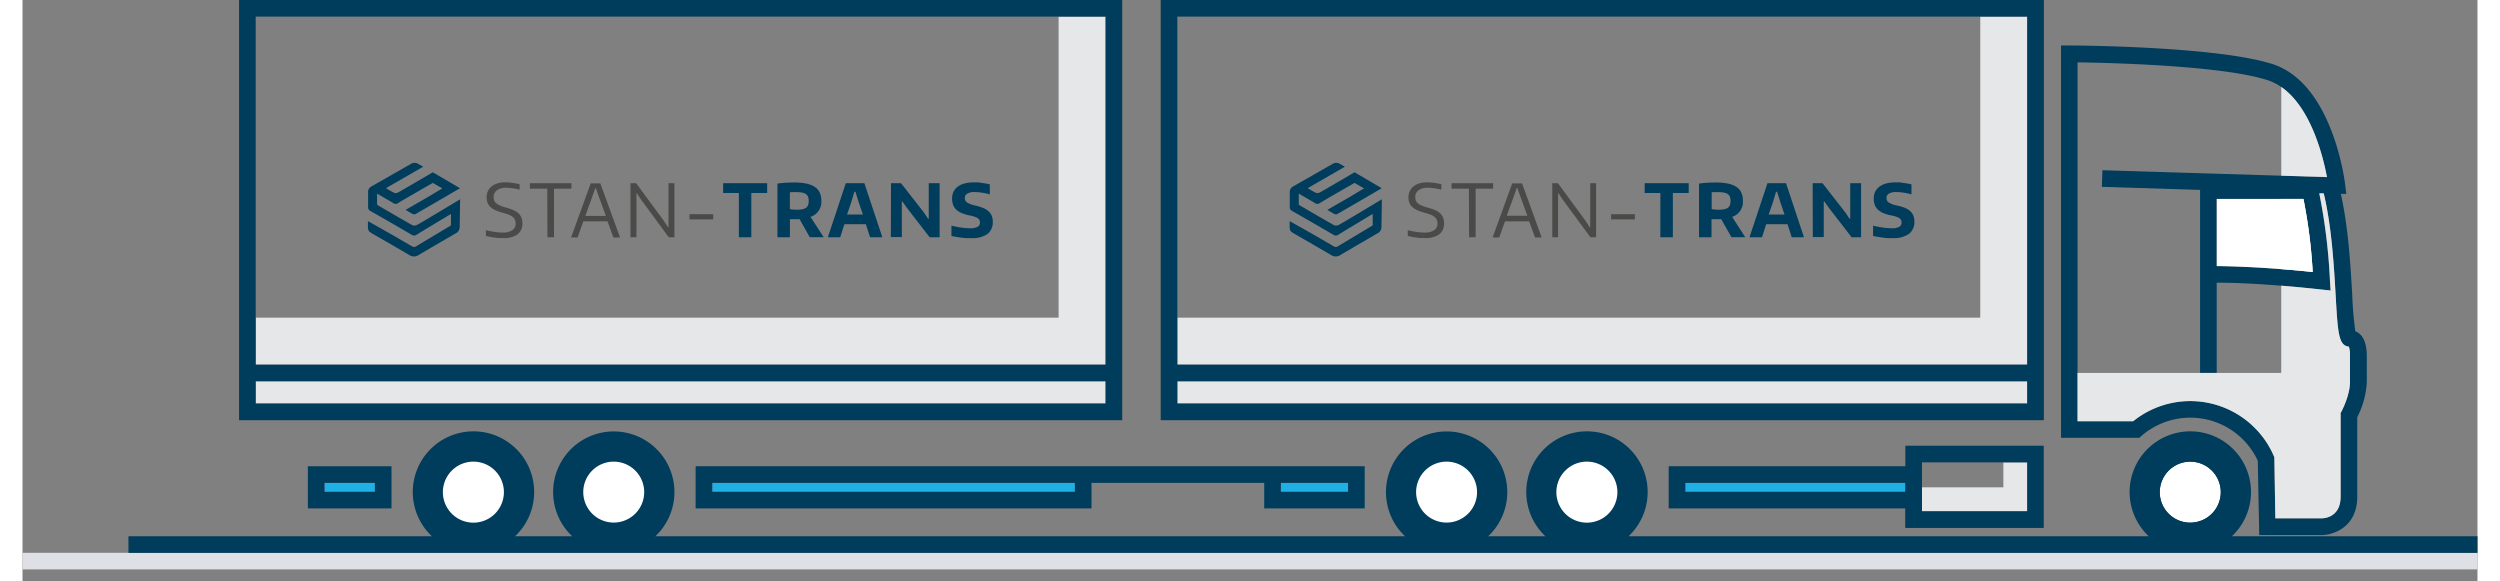 <svg height="90" width="387" xmlns="http://www.w3.org/2000/svg" viewBox="0 0 590.56 139.86"><rect x="0" y="0" width="590.56" height="139.86" fill="#808080" stroke="none"/><defs><clipPath id="clip-path"><circle class="cls-1" cx="521.47" cy="118.38" r="12.59"/></clipPath><clipPath id="clip-path-2"><circle class="cls-1" cx="342.57" cy="118.38" r="12.59"/></clipPath><clipPath id="clip-path-3"><circle class="cls-1" cx="376.33" cy="118.38" r="12.59"/></clipPath><clipPath id="clip-path-4"><circle class="cls-1" cx="108.46" cy="118.38" r="12.59"/></clipPath><clipPath id="clip-path-5"><circle class="cls-1" cx="142.22" cy="118.38" r="12.59"/></clipPath><style>.cls-1{fill:none}.cls-2{fill:#003c5b}.cls-3{fill:#e6e7e8}.cls-6{fill:#1fb0e6}.cls-7{fill:#fff}.cls-8{fill:#4a4a49}</style></defs><g id="Warstwa_2" data-name="Warstwa 2"><g id="Layer_1" data-name="Layer 1"><path class="cls-2" d="M562.42 80.52a3.27 3.27 0 00-1.24-.83 86.37 86.37 0 01-.75-8.78c-.4-6.94-.93-16.21-2.74-24.27H559l-.27-2.24c-.12-1-3.07-24.37-17.51-29-13.5-4.28-47.4-4.46-48.84-4.46h-2v94.38h18.82l.57-.49a17.9 17.9 0 0127.94 6l.29 14.97.06 2.92h15.08c2.36 0 8.5-1.66 8.5-9.25v-19.1a21 21 0 002.3-8.48v-6.31c-.02-.85-.06-3.58-1.52-5.06zm-2.53 11.37c0 3.25-2 7-2 7l-.25.45v20.1c0 4.92-3.77 5.23-4.5 5.25h-11.21L541.7 110l-.16-.37a21.89 21.89 0 00-33.81-8.29h-13.38V15c7.57.11 34.52.73 45.63 4.25a12.56 12.56 0 013.36 1.67c7.17 4.93 10.08 16.72 11 21.69l-11-.34-43-1.32-.13 4 23.62.73v44.04h4V68c4.78 0 10 .29 15.5.73 3.06.25 6.24.55 9.51.91l2.37.25-.15-2.37a138.41 138.41 0 00-2.57-21h1.07c1.91 7.93 2.46 17.49 2.87 24.56.52 9.06.7 12.07 3.18 12.31a6.09 6.09 0 01.27 2zM527.84 64V47.85h20.85a124.44 124.44 0 012.23 17.58q-3.88-.41-7.58-.69c-5.52-.43-10.71-.67-15.5-.74z"/><path class="cls-3" d="M550.92 65.43q-3.88-.41-7.58-.69V47.85h5.35a124.44 124.44 0 012.23 17.58zm3.44-22.83l-11-.34V20.91c7.15 4.93 10.06 16.72 11 21.69z"/><path class="cls-3" d="M559.89 85.47v6.42c0 3.25-2 7-2 7l-.25.45v20.1c0 4.92-3.77 5.23-4.5 5.25h-11.21L541.7 110l-.16-.37a21.89 21.89 0 00-33.81-8.29h-13.38V89.72h49v-21c3.06.25 6.24.55 9.51.91l2.37.25-.15-2.37a138.41 138.41 0 00-2.57-21h1.07c1.91 7.93 2.46 17.49 2.87 24.56.52 9.06.7 12.07 3.18 12.31a6.09 6.09 0 01.26 2.09zM277.8 91.72h204.45v5.36H277.8zM482.25 4v83.72H277.8v-11.3h193.15V4h11.3z"/><path fill="#dfe0e5" d="M0 132.98h590.56v4H0z"/><path class="cls-3" d="M482.25 111.22v11.75h-25.32v-5.74h19.58v-6.01h5.74z"/><g clip-path="url(#clip-path)"><path class="cls-1" d="M524.46 101.2h38.67v38.67h-38.67z"/><path class="cls-2" d="M524.46 101.2h38.67v38.67h-38.67z"/><path class="cls-1" d="M485.79 101.2h38.67v38.67h-38.67z"/><path class="cls-2" d="M485.79 101.2h38.67v38.67h-38.67z"/></g><path class="cls-2" d="M273.8 0v101.08h212.45V0zm4 4h204.45v83.72H277.8zm204.45 93.08H277.8v-5.36h204.45z"/><path class="cls-6" d="M400.03 116.16h52.9v2.14h-52.9z"/><path class="cls-2" d="M452.93 107.22v4.94H396v10.14h56.9v4.7h33.32v-19.78zM400 116.16h52.9v2.14H400zm82.25 6.84h-25.32v-11.78h25.32z"/><path class="cls-6" d="M165.92 116.16h87.23v2.14h-87.23z"/><path class="cls-7" d="M528.8 118.38a7.34 7.34 0 11-7.33-7.33 7.34 7.34 0 017.33 7.33z"/><path class="cls-8" d="M337.26 57.26h-.95c-.34 0-.69-.06-1-.11s-.72-.1-1.08-.17l-1-.23v-1.37a19.06 19.06 0 002.13.41 13.72 13.72 0 001.89.15 4 4 0 002.33-.56 1.85 1.85 0 00.8-1.61 2.07 2.07 0 00-.23-1 2.21 2.21 0 00-.62-.71 4.1 4.1 0 00-1-.49c-.37-.13-.78-.26-1.21-.38a11.84 11.84 0 01-1.78-.61 4.35 4.35 0 01-1.21-.78 2.9 2.9 0 01-.7-1 3.76 3.76 0 01-.23-1.36 3.45 3.45 0 01.32-1.48 3.18 3.18 0 01.9-1.13 4.42 4.42 0 011.42-.72 6.3 6.3 0 011.86-.25 12.71 12.71 0 011.57.11c.56.08 1.18.19 1.87.34l-.05 1.32a12.32 12.32 0 00-1.71-.34 11.3 11.3 0 00-1.56-.12 3.6 3.6 0 00-2.19.6 1.93 1.93 0 00-.79 1.63 2.33 2.33 0 00.15.87 1.84 1.84 0 00.51.65 3.6 3.6 0 00.92.54 10.43 10.43 0 001.38.47c.58.17 1.11.34 1.59.53a4.76 4.76 0 011.26.71 3.12 3.12 0 01.82 1.05 3.57 3.57 0 01.29 1.51 3.16 3.16 0 01-1.2 2.66 5.59 5.59 0 01-3.5.87zm10.68-11.87h-4.18v-1.32h10v1.32h-4.2v11.68h-1.58zM353.68 57l4.68-12.88h2.37L365.4 57v.12h-1.55l-1.42-3.87h-5.81l-1.39 3.87h-1.55zm8.32-5.11l-1.6-4.39-.81-2.27h-.14l-.81 2.27-1.59 4.39zm6-7.82h1.36l6.64 9.06 1 1.55h.12V44.07h1.42v13h-1.37L370.49 48l-1-1.52h-.1v10.59H368zm14.15 7.45h5.71v1.26h-5.71z"/><path class="cls-2" d="M394 46.42h-3.78v-2.35h10.59v2.35H397v10.65h-3zm14.64 6.31h-2.34v4.34h-3V44.16a29.28 29.28 0 013.88-.26 15.51 15.51 0 013 .25 5.89 5.89 0 012.09.8 3.32 3.32 0 011.2 1.38 4.68 4.68 0 01.38 2 3.76 3.76 0 01-2.59 3.84l3.16 4.89h-3.32zm-.88-2.27a8.43 8.43 0 001.45-.1 2.36 2.36 0 001-.36 1.47 1.47 0 00.52-.66 3.27 3.27 0 000-2 1.4 1.4 0 00-.51-.65 2.32 2.32 0 00-.93-.36 8 8 0 00-1.42-.11h-.78c-.3 0-.55 0-.75.07v4a2.55 2.55 0 00.58.1zm7.73 6.45l4.27-12.84h4.46l4.27 12.84v.16h-2.9l-1-3.13h-5.14l-1 3.13h-2.9zm8.38-5.3l-1-2.92-.79-2.55h-.26l-.77 2.57-1 2.9zm6.76-7.54H433l5.51 7.06 1 1.49h.16v-8.55h2.61v13H440l-5.41-7-1.14-1.6h-.15v8.56h-2.63zm19.27 13.21h-1.1c-.39 0-.8-.06-1.21-.11s-.83-.11-1.24-.18-.8-.14-1.18-.23v-2.47c.85.2 1.65.35 2.4.46a16 16 0 002.06.16 3.62 3.62 0 001.82-.35 1.11 1.11 0 00.57-1 1.21 1.21 0 00-.62-1.14 6 6 0 00-1.78-.58 9.75 9.75 0 01-1.89-.54 4.73 4.73 0 01-1.34-.81 3.09 3.09 0 01-.8-1.17 4.57 4.57 0 01-.26-1.61 3.58 3.58 0 01.35-1.6 3.45 3.45 0 011-1.2 4.78 4.78 0 011.62-.77 8.2 8.2 0 012.14-.26h.84c.28 0 .58 0 .9.08s.66.08 1 .14l1.22.24v2.41a14.84 14.84 0 00-1.88-.4 12.31 12.31 0 00-1.79-.15 3.36 3.36 0 00-1.74.37 1.18 1.18 0 00-.6 1.06 1.25 1.25 0 00.6 1.12 6.1 6.1 0 001.93.69 11.53 11.53 0 011.78.51 4.7 4.7 0 011.31.76 3.07 3.07 0 01.81 1.08 3.6 3.6 0 01.28 1.49 3.5 3.5 0 01-1.33 3 6.42 6.42 0 01-3.87 1zM327 47.94s-8.84 5.34-10.41 6.19a1.38 1.38 0 01-1.16 0c-2.67-1.5-5.31-3.06-8-4.61-.17-.1-.41-.28-.42-.43v-2.51c1.4.8 2.64 1.51 3.87 2.25a1 1 0 001.22 0c1.4-.87 8.33-4.83 8.33-4.83l2.3 1.32s-2 1.17-2.91 1.74l-5.94 3.43c.68.4 1.2.73 1.74 1a.8.8 0 00.64 0c1.17-.64 9.91-5.74 10.71-6.21l-6.54-3.84s-7.38 4.34-8.32 4.84a1.22 1.22 0 01-.94.12 18.38 18.38 0 01-2-1.14l8.93-5.15-1.33-.77a1.68 1.68 0 00-1.45 0c-.37.2-9.07 5.17-9.61 5.48a1.54 1.54 0 00-.86 1.57v3.37a1 1 0 00.58 1q5 2.84 9.9 5.71a1 1 0 001.18 0c.53-.35 8.28-5 8.28-5v2.76s-5.65 3.39-8.34 5a.9.9 0 01-1.07 0c-2.51-1.46-5-2.91-7.56-4.35l-3-1.69v1.26c0 1.17.26 1.29 1.52 2 2.82 1.63 5.64 3.24 8.44 4.9a2 2 0 002.23 0c3-1.77 8.74-5.1 9.05-5.28a1.67 1.67 0 00.84-1.46z"/><path class="cls-3" d="M56.09 91.72h204.45v5.36H56.09zM260.54 4v83.72H56.09v-11.3h193.15V4h11.3z"/><path class="cls-2" d="M52.09 0v101.08h212.45V0zm4 4h204.45v83.72H56.09zm204.45 93.08H56.09v-5.36h204.45z"/><path class="cls-8" d="M115.55 57.26h-1c-.34 0-.68-.06-1-.11s-.72-.1-1.08-.17l-1-.23v-1.37a19.06 19.06 0 002.13.41 13.72 13.72 0 001.89.15 4 4 0 002.33-.56 1.85 1.85 0 00.8-1.61 2.07 2.07 0 00-.23-1 2.21 2.21 0 00-.62-.71 3.91 3.91 0 00-1-.49c-.37-.13-.78-.26-1.21-.38a11.31 11.31 0 01-1.77-.61 4.27 4.27 0 01-1.22-.78 2.9 2.9 0 01-.7-1 3.76 3.76 0 01-.23-1.36 3.45 3.45 0 01.32-1.48 3.18 3.18 0 01.9-1.13 4.42 4.42 0 011.42-.72 6.3 6.3 0 011.86-.25 12.71 12.71 0 011.57.11c.56.08 1.18.19 1.87.34v1.32a12.47 12.47 0 00-1.7-.34 11.56 11.56 0 00-1.57-.12 3.55 3.55 0 00-2.18.6 1.91 1.91 0 00-.8 1.63 2.33 2.33 0 00.15.87 1.84 1.84 0 00.51.65 3.6 3.6 0 00.92.54 10.43 10.43 0 001.38.47c.58.17 1.11.34 1.59.53a4.76 4.76 0 011.26.71 3.12 3.12 0 01.82 1.05 3.57 3.57 0 01.29 1.51 3.16 3.16 0 01-1.2 2.66 5.59 5.59 0 01-3.5.87zm10.68-11.87h-4.18v-1.32h10v1.32h-4.2v11.68h-1.58zM132 57l4.68-12.88H139L143.69 57v.12h-1.55l-1.42-3.87h-5.81l-1.39 3.87H132zm8.33-5.06l-1.6-4.39-.81-2.27h-.14l-.81 2.27-1.59 4.39zm5.92-7.87h1.36l6.67 9.06 1 1.55h.12V44.07h1.42v13h-1.37L148.78 48l-1-1.52h-.1v10.59h-1.43zm14.19 7.45h5.71v1.26h-5.71z"/><path class="cls-2" d="M172.32 46.42h-3.78v-2.35h10.59v2.35h-3.81v10.65h-3zm14.61 6.31h-2.33v4.34h-3V44.16a29.28 29.28 0 013.88-.26 15.51 15.51 0 013 .25 5.89 5.89 0 012.09.8 3.32 3.32 0 011.2 1.38 4.68 4.68 0 01.39 2 3.77 3.77 0 01-2.6 3.84l3.16 4.89h-3.34zm-.88-2.27a8.43 8.43 0 001.45-.1 2.36 2.36 0 00.95-.36 1.47 1.47 0 00.52-.66 3.27 3.27 0 000-2 1.4 1.4 0 00-.51-.65 2.32 2.32 0 00-.93-.36 8 8 0 00-1.42-.11h-.78c-.3 0-.55 0-.74.07v4a2.36 2.36 0 00.57.1zm7.73 6.45l4.27-12.84h4.46l4.27 12.84v.16h-2.9l-1-3.13h-5.18l-1 3.13h-2.9zm8.38-5.3l-1-2.92-.79-2.55h-.26l-.77 2.57-1 2.9zm6.76-7.54h2.41l5.51 7.06 1 1.49h.16v-8.55h2.61v13h-2.4l-5.41-7-1.14-1.6h-.14v8.56h-2.64zm19.27 13.21h-1.1c-.39 0-.8-.06-1.21-.11s-.83-.11-1.24-.18-.8-.14-1.18-.23v-2.47c.85.2 1.65.35 2.4.46a16 16 0 002.06.16 3.62 3.62 0 001.82-.35 1.11 1.11 0 00.57-1 1.19 1.19 0 00-.62-1.14 6 6 0 00-1.78-.58 9.75 9.75 0 01-1.89-.54 4.73 4.73 0 01-1.34-.81 3.09 3.09 0 01-.8-1.17 4.57 4.57 0 01-.26-1.61 3.58 3.58 0 01.35-1.6 3.45 3.45 0 011-1.2 4.78 4.78 0 011.62-.77 8.2 8.2 0 012.14-.26h.84c.28 0 .58 0 .9.08s.66.08 1 .14l1.22.24v2.41a14.48 14.48 0 00-1.88-.4 12.31 12.31 0 00-1.79-.15 3.39 3.39 0 00-1.74.37 1.18 1.18 0 00-.6 1.06 1.25 1.25 0 00.6 1.12 6.2 6.2 0 001.93.69A11.53 11.53 0 01231 50a4.7 4.7 0 011.31.76 3.08 3.08 0 01.81 1.08 3.6 3.6 0 01.28 1.49 3.5 3.5 0 01-1.33 3 6.42 6.42 0 01-3.88.95zm-122.92-9.34s-8.84 5.34-10.41 6.19a1.38 1.38 0 01-1.16 0c-2.67-1.5-5.31-3.06-8-4.61-.17-.1-.41-.28-.42-.43v-2.51c1.4.8 2.64 1.51 3.87 2.25a1 1 0 001.22 0c1.4-.87 8.33-4.83 8.33-4.83l2.3 1.32s-2 1.17-2.91 1.74l-5.94 3.43c.68.4 1.2.73 1.74 1a.8.8 0 00.64 0c1.17-.64 9.91-5.74 10.71-6.21l-6.54-3.84s-7.38 4.34-8.32 4.84a1.22 1.22 0 01-.94.12 18.38 18.38 0 01-2-1.14l8.94-5.15-1.34-.77a1.68 1.68 0 00-1.45 0l-9.61 5.48a1.54 1.54 0 00-.85 1.57v3.37a1 1 0 00.57 1q5 2.84 9.9 5.71a1 1 0 001.18 0c.53-.35 8.28-5 8.28-5v2.76s-5.65 3.39-8.34 5a.9.9 0 01-1.07 0c-2.51-1.46-5-2.91-7.56-4.35l-3-1.69v1.26c0 1.17.25 1.29 1.51 2 2.82 1.63 5.64 3.24 8.44 4.9a2 2 0 002.23 0c3-1.77 8.74-5.1 9.05-5.28a1.67 1.67 0 00.84-1.46z"/><path class="cls-7" d="M550.92 65.43q-3.88-.41-7.58-.69c-5.52-.43-10.71-.67-15.5-.73V47.85h20.85a124.44 124.44 0 012.23 17.58z"/><path class="cls-6" d="M302.7 116.16h16.17v2.14H302.7z"/><path class="cls-2" d="M161.92 112.16v10.14h95.23v-6.14h41.55v6.14h24.17v-10.14zm91.23 6.14h-87.23v-2.14h87.23zm65.72 0H302.7v-2.14h16.17z"/><g clip-path="url(#clip-path-2)"><path class="cls-1" d="M331.13 101.2h38.67v38.67h-38.67z"/><path class="cls-2" d="M331.13 101.2h38.67v38.67h-38.67z"/><path class="cls-1" d="M292.46 101.2h38.67v38.67h-38.67z"/><path class="cls-2" d="M292.46 101.2h38.67v38.67h-38.67z"/></g><g clip-path="url(#clip-path-3)"><path class="cls-1" d="M369.79 101.2h38.67v38.67h-38.67z"/><path class="cls-2" d="M369.79 101.2h38.67v38.67h-38.67z"/><path class="cls-1" d="M331.13 101.2h38.67v38.67h-38.67z"/><path class="cls-2" d="M331.13 101.2h38.67v38.67h-38.67z"/></g><path class="cls-2" d="M531.48 129a14.6 14.6 0 10-20 0H386.34a14.6 14.6 0 10-20 0h-13.76a14.59 14.59 0 10-20 0H152.23a14.59 14.59 0 10-20 0h-13.75a14.6 14.6 0 10-20 0h-73v4h565.08v-4zm-423-3.26a7.34 7.34 0 117.34-7.34 7.34 7.34 0 01-7.36 7.32zm33.76 0a7.34 7.34 0 117.33-7.34 7.34 7.34 0 01-7.35 7.32zm200.35 0a7.34 7.34 0 117.33-7.34 7.34 7.34 0 01-7.35 7.32zm33.76 0a7.34 7.34 0 117.33-7.34 7.34 7.34 0 01-7.35 7.32zm145.14 0a7.34 7.34 0 117.33-7.34 7.34 7.34 0 01-7.35 7.32z"/><path class="cls-7" d="M349.9 118.38a7.33 7.33 0 11-7.33-7.33 7.34 7.34 0 017.33 7.33zm33.76 0a7.34 7.34 0 11-7.33-7.33 7.34 7.34 0 017.33 7.33z"/><g clip-path="url(#clip-path-4)"><path class="cls-1" d="M99.13 101.2h38.67v38.67H99.13z"/><path class="cls-2" d="M99.13 101.2h38.67v38.67H99.13z"/><path class="cls-1" d="M60.46 101.2h38.67v38.67H60.46z"/><path class="cls-2" d="M60.46 101.2h38.67v38.67H60.46z"/></g><g clip-path="url(#clip-path-5)"><path class="cls-1" d="M137.79 101.2h38.67v38.67h-38.67z"/><path class="cls-2" d="M137.79 101.2h38.67v38.67h-38.67z"/><path class="cls-1" d="M99.13 101.2h38.67v38.67H99.13z"/><path class="cls-2" d="M99.13 101.2h38.67v38.67H99.13z"/></g><path class="cls-7" d="M115.8 118.38a7.34 7.34 0 11-7.34-7.33 7.34 7.34 0 017.34 7.33zm33.75 0a7.33 7.33 0 11-7.33-7.33 7.34 7.34 0 017.33 7.33z"/><path class="cls-6" d="M72.64 116.16h12.12v2.14H72.64z"/><path class="cls-2" d="M68.64 112.16v10.14h20.12v-10.14zm16.12 6.14H72.64v-2.14h12.12z"/></g></g></svg>